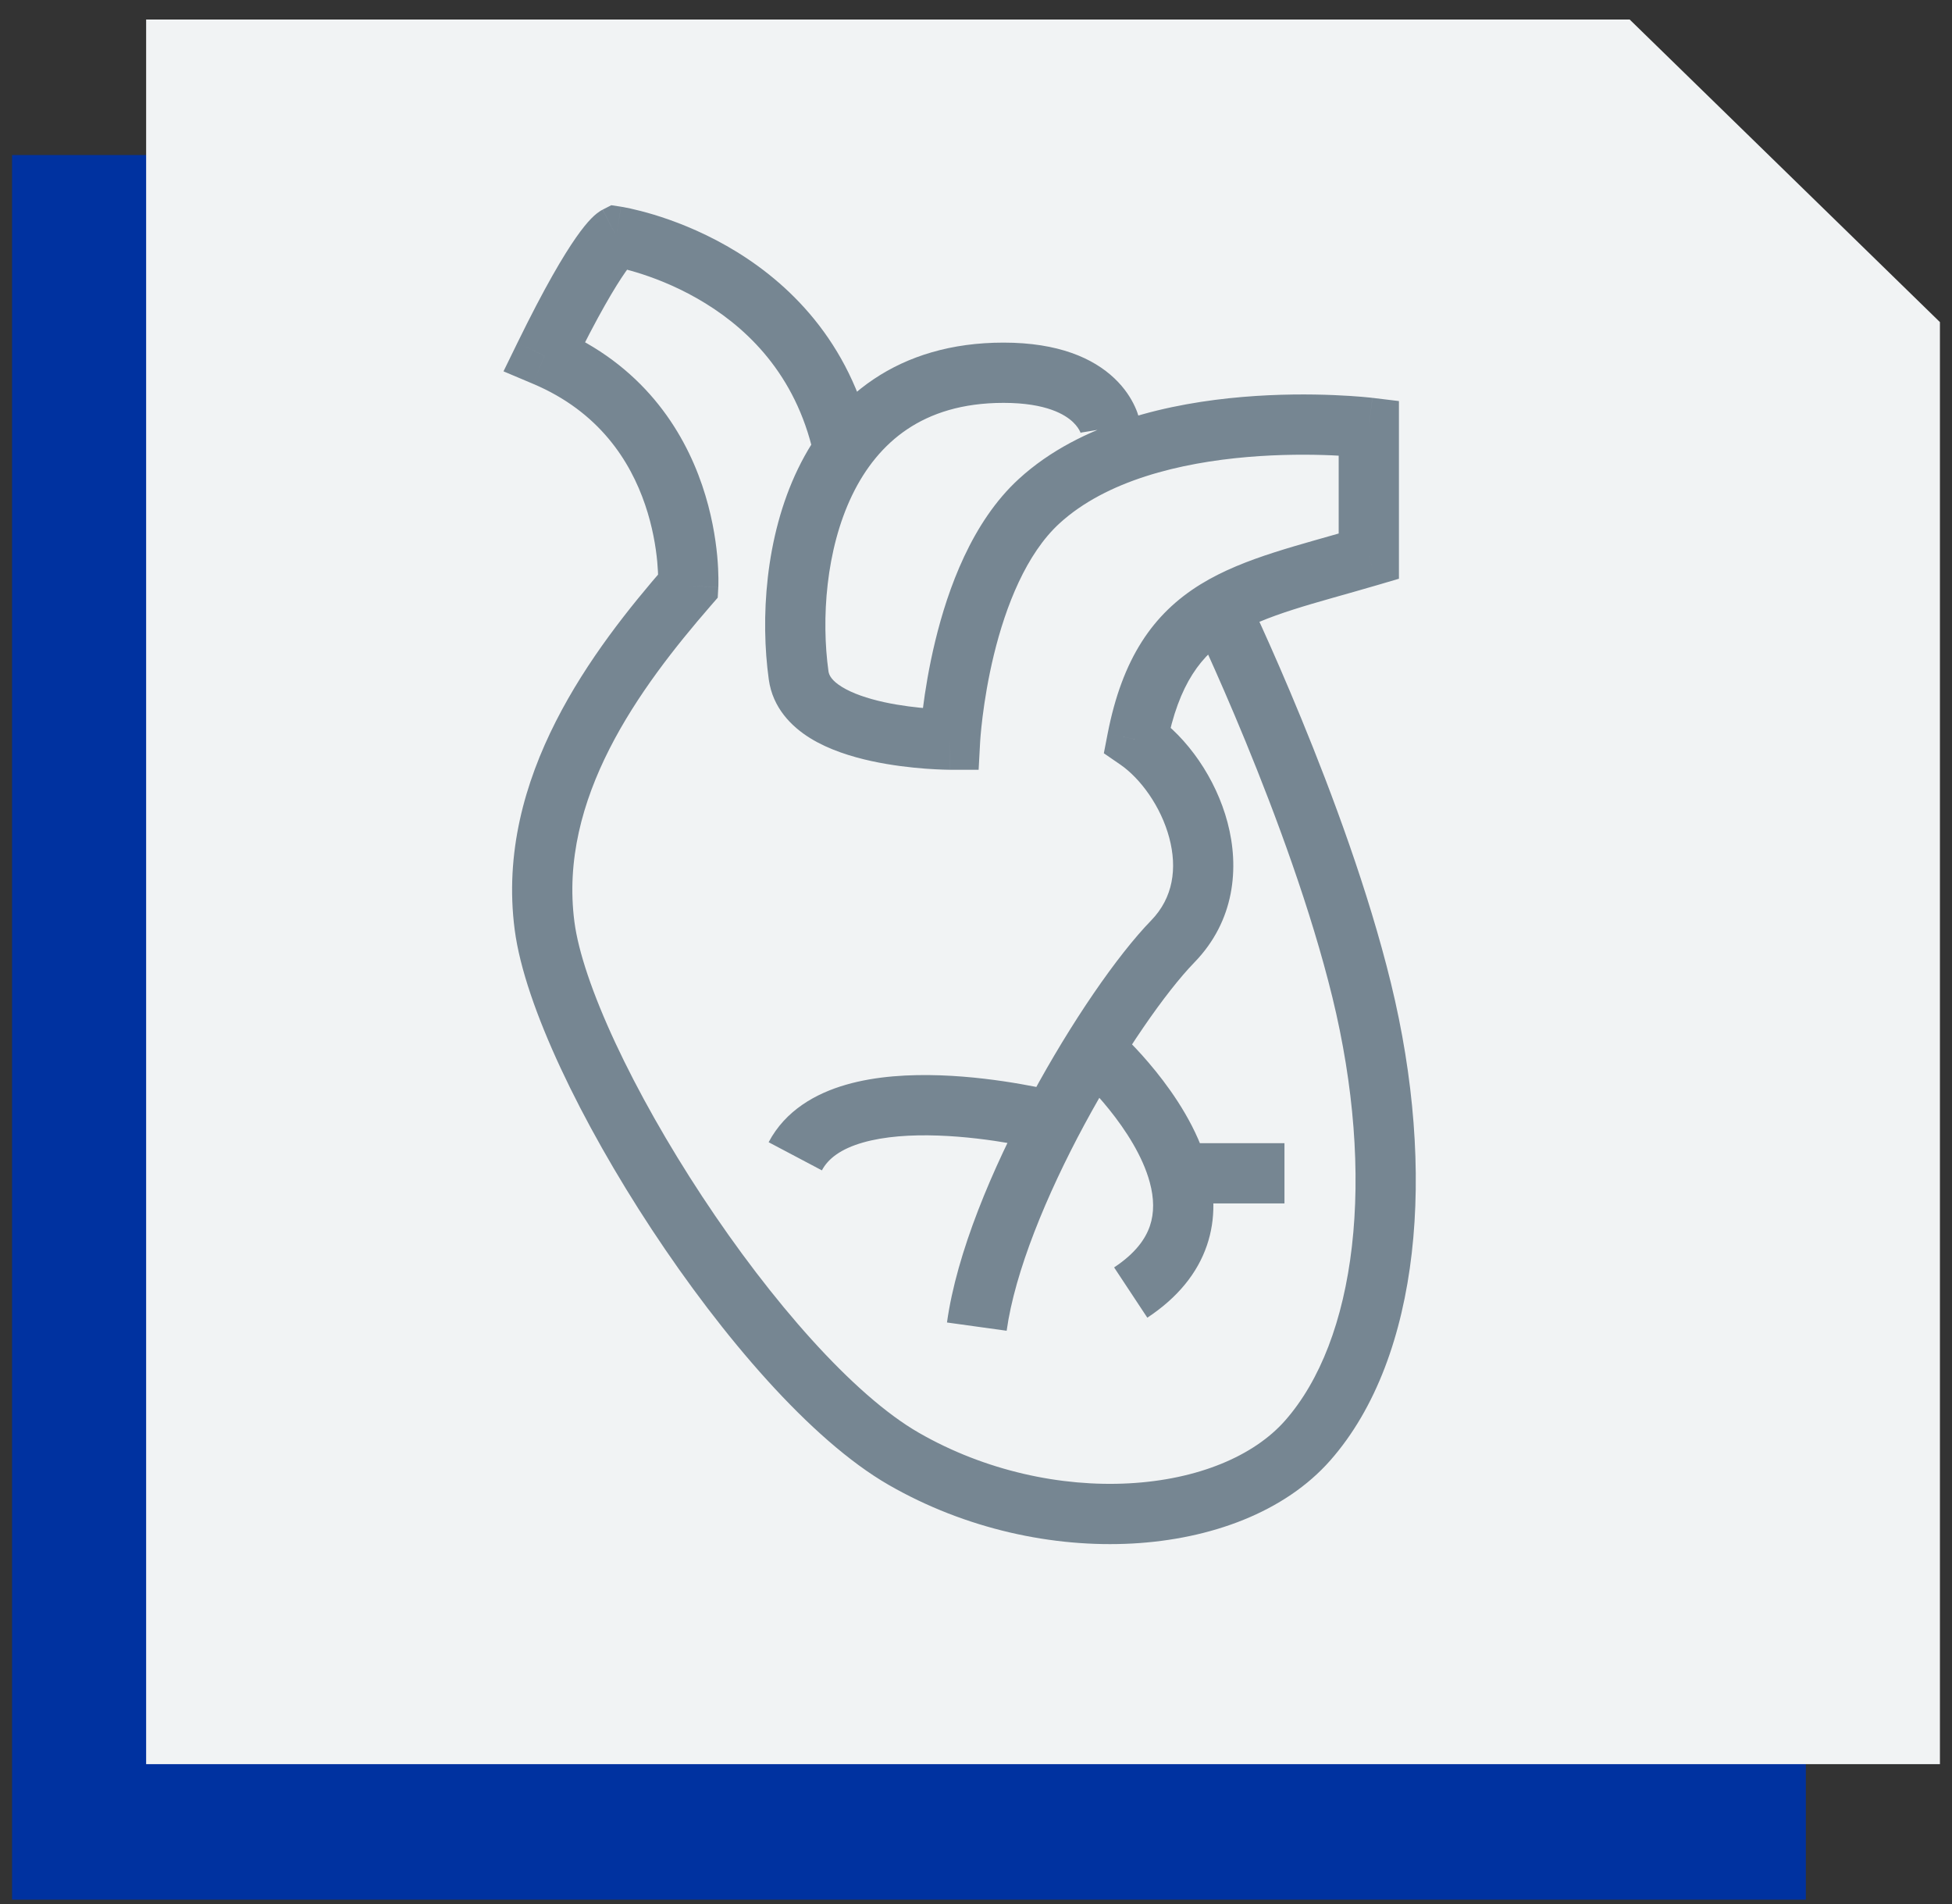 <svg width="81" height="79" viewBox="0 0 81 79" fill="none" xmlns="http://www.w3.org/2000/svg">
<rect x="0" y="0" width="81" height="79" fill="#333333" stroke="none"/>
<g id="icon-heart">
<path id="Fill 1" fill-rule="evenodd" clip-rule="evenodd" d="M0.5 6.432V78.811H74.935V17.166L63.866 6.432H0.5Z" fill="#0032A0"/>
<path id="Fill 2" fill-rule="evenodd" clip-rule="evenodd" d="M6.064 0.811V73.189H80.499V13.363L67.626 0.811H6.064Z" fill="#F1F3F4"/>
<path id="Icon" d="M56.502 41.076L57.716 40.779L57.716 40.779L56.502 41.076ZM54.266 59.759L55.205 60.584L55.205 60.584L54.266 59.759ZM37.5 60.521L36.876 61.604L36.876 61.604L37.5 60.521ZM22.596 38.407L21.357 38.568L21.357 38.568L22.596 38.407ZM28.558 24.3L29.502 25.119L29.783 24.796L29.806 24.367L28.558 24.3ZM22.596 14.768L21.473 14.219L20.893 15.406L22.111 15.92L22.596 14.768ZM25.577 9.811L25.767 8.575L25.367 8.514L25.007 8.698L25.577 9.811ZM48.667 39.056L47.77 38.185L48.667 39.056ZM47.188 30.685L45.961 30.446L45.805 31.251L46.481 31.715L47.188 30.685ZM56.8 23.074L57.153 24.274L58.05 24.01V23.074H56.8ZM56.8 17.747H58.05V16.639L56.95 16.506L56.8 17.747ZM43.122 20.791L42.278 19.869L42.278 19.869L43.122 20.791ZM39.425 30.685V31.935H40.609L40.673 30.752L39.425 30.685ZM33.14 28.021L34.378 27.849L34.378 27.849L33.14 28.021ZM48.918 48.726L50.125 48.4L50.125 48.4L48.918 48.726ZM50.541 25.062C49.415 25.606 49.415 25.606 49.415 25.606C49.415 25.606 49.415 25.606 49.415 25.606C49.415 25.606 49.415 25.606 49.416 25.607C49.416 25.608 49.416 25.609 49.417 25.611C49.419 25.614 49.422 25.62 49.426 25.628C49.433 25.643 49.444 25.667 49.459 25.698C49.489 25.761 49.533 25.854 49.591 25.976C49.705 26.221 49.872 26.58 50.078 27.035C50.49 27.944 51.059 29.235 51.684 30.756C52.938 33.808 54.401 37.744 55.288 41.373L57.716 40.779C56.786 36.972 55.269 32.902 53.996 29.806C53.358 28.253 52.777 26.934 52.355 26.003C52.144 25.537 51.973 25.168 51.854 24.914C51.794 24.787 51.748 24.689 51.716 24.623C51.7 24.589 51.688 24.564 51.679 24.546C51.675 24.537 51.672 24.531 51.67 24.526C51.669 24.524 51.668 24.522 51.667 24.521C51.667 24.52 51.667 24.519 51.666 24.519C51.666 24.519 51.666 24.519 51.666 24.519C51.666 24.518 51.666 24.518 50.541 25.062ZM55.288 41.372C56.19 45.066 56.452 48.633 56.099 51.704C55.744 54.788 54.782 57.28 53.328 58.933L55.205 60.584C57.104 58.424 58.191 55.387 58.582 51.99C58.974 48.579 58.677 44.711 57.716 40.779L55.288 41.372ZM53.328 58.933C52.026 60.413 49.695 61.385 46.854 61.539C44.039 61.693 40.887 61.028 38.123 59.438L36.876 61.604C40.075 63.445 43.71 64.214 46.99 64.036C50.243 63.858 53.314 62.734 55.205 60.584L53.328 58.933ZM38.123 59.438C35.41 57.876 32.004 53.989 29.136 49.634C27.721 47.485 26.471 45.275 25.534 43.264C24.587 41.232 23.998 39.486 23.836 38.245L21.357 38.568C21.568 40.187 22.283 42.206 23.268 44.321C24.264 46.457 25.576 48.774 27.048 51.009C29.956 55.424 33.628 59.735 36.876 61.604L38.123 59.438ZM23.836 38.245C23.17 33.137 26.502 28.573 29.502 25.119L27.614 23.48C24.652 26.89 20.532 32.239 21.357 38.568L23.836 38.245ZM28.558 24.3C29.806 24.367 29.806 24.367 29.806 24.366C29.806 24.366 29.806 24.365 29.806 24.365C29.806 24.364 29.806 24.363 29.806 24.362C29.806 24.359 29.807 24.356 29.807 24.353C29.807 24.347 29.808 24.339 29.808 24.329C29.809 24.309 29.809 24.283 29.81 24.251C29.812 24.186 29.813 24.097 29.811 23.985C29.809 23.762 29.797 23.45 29.762 23.069C29.691 22.311 29.524 21.27 29.136 20.131C28.354 17.838 26.659 15.123 23.082 13.616L22.111 15.92C24.867 17.081 26.154 19.132 26.769 20.938C27.08 21.849 27.215 22.69 27.273 23.302C27.301 23.607 27.31 23.851 27.312 24.014C27.313 24.095 27.312 24.156 27.311 24.193C27.311 24.212 27.31 24.224 27.31 24.231C27.31 24.234 27.309 24.236 27.309 24.236C27.309 24.236 27.309 24.236 27.31 24.235C27.31 24.235 27.31 24.235 27.31 24.234C27.31 24.234 27.31 24.233 27.31 24.233C27.31 24.233 27.31 24.232 28.558 24.3ZM23.72 15.316C24.823 13.058 25.536 11.882 25.95 11.289C26.157 10.993 26.276 10.86 26.32 10.815C26.341 10.794 26.338 10.8 26.311 10.82C26.298 10.831 26.278 10.846 26.251 10.864C26.237 10.872 26.222 10.882 26.204 10.892C26.196 10.897 26.187 10.902 26.177 10.907C26.172 10.91 26.167 10.913 26.162 10.915C26.16 10.917 26.157 10.918 26.155 10.919C26.153 10.92 26.151 10.921 26.151 10.921C26.149 10.922 26.147 10.923 25.577 9.811C25.007 8.698 25.005 8.699 25.003 8.7C25.003 8.701 25.001 8.702 25 8.702C24.997 8.704 24.994 8.705 24.992 8.706C24.986 8.709 24.981 8.712 24.976 8.715C24.966 8.72 24.956 8.726 24.945 8.732C24.925 8.744 24.905 8.756 24.886 8.769C24.847 8.794 24.808 8.822 24.77 8.852C24.695 8.911 24.616 8.982 24.532 9.068C24.366 9.238 24.159 9.487 23.9 9.858C23.383 10.599 22.606 11.902 21.473 14.219L23.72 15.316ZM25.577 9.811C25.387 11.046 25.387 11.046 25.387 11.046C25.386 11.046 25.386 11.046 25.386 11.046C25.385 11.046 25.385 11.046 25.384 11.046C25.384 11.046 25.384 11.046 25.384 11.046C25.385 11.046 25.387 11.046 25.391 11.047C25.399 11.048 25.414 11.051 25.435 11.055C25.477 11.062 25.544 11.076 25.634 11.095C25.813 11.134 26.079 11.199 26.408 11.299C27.069 11.499 27.969 11.835 28.918 12.375C30.809 13.45 32.857 15.304 33.681 18.511L36.103 17.888C35.064 13.85 32.455 11.51 30.154 10.202C29.007 9.55 27.928 9.147 27.133 8.906C26.735 8.786 26.404 8.705 26.168 8.653C26.05 8.627 25.956 8.609 25.888 8.596C25.854 8.59 25.827 8.585 25.806 8.582C25.796 8.58 25.788 8.579 25.781 8.578C25.778 8.577 25.775 8.577 25.773 8.576C25.771 8.576 25.77 8.576 25.769 8.576C25.769 8.576 25.768 8.575 25.768 8.575C25.767 8.575 25.767 8.575 25.577 9.811ZM41.772 55.209C42.111 52.768 43.413 49.596 45.007 46.641C46.599 43.692 48.384 41.141 49.563 39.927L47.77 38.185C46.362 39.634 44.45 42.41 42.807 45.454C41.167 48.493 39.696 51.979 39.296 54.866L41.772 55.209ZM49.563 39.927C51.24 38.201 51.435 35.996 50.938 34.122C50.452 32.286 49.27 30.597 47.895 29.654L46.481 31.715C47.325 32.295 48.176 33.46 48.521 34.762C48.856 36.027 48.681 37.247 47.77 38.185L49.563 39.927ZM48.415 30.923C48.917 28.341 49.861 27.154 51.126 26.373C51.808 25.952 52.632 25.62 53.652 25.293C54.696 24.959 55.804 24.67 57.153 24.274L56.447 21.875C55.208 22.24 53.96 22.569 52.889 22.913C51.795 23.264 50.748 23.669 49.812 24.246C47.842 25.463 46.568 27.32 45.961 30.446L48.415 30.923ZM58.05 23.074V17.747H55.55V23.074H58.05ZM56.8 17.747C56.95 16.506 56.949 16.506 56.949 16.506C56.949 16.506 56.948 16.506 56.948 16.506C56.947 16.506 56.946 16.506 56.945 16.506C56.943 16.505 56.941 16.505 56.938 16.505C56.932 16.504 56.923 16.503 56.913 16.502C56.892 16.5 56.863 16.496 56.825 16.492C56.75 16.485 56.642 16.474 56.504 16.462C56.229 16.439 55.836 16.411 55.352 16.391C54.386 16.351 53.046 16.342 51.554 16.469C48.633 16.717 44.86 17.506 42.278 19.869L43.965 21.713C45.915 19.93 48.982 19.197 51.766 18.96C53.127 18.844 54.358 18.852 55.248 18.889C55.692 18.907 56.049 18.933 56.292 18.953C56.414 18.964 56.506 18.973 56.567 18.979C56.598 18.982 56.62 18.985 56.634 18.986C56.641 18.987 56.646 18.988 56.649 18.988C56.65 18.988 56.651 18.988 56.651 18.988C56.651 18.988 56.651 18.988 56.651 18.988C56.651 18.988 56.651 18.988 56.651 18.988C56.651 18.988 56.651 18.988 56.8 17.747ZM42.278 19.869C40.328 21.653 39.333 24.436 38.811 26.584C38.543 27.688 38.385 28.687 38.294 29.411C38.249 29.774 38.22 30.07 38.202 30.277C38.193 30.381 38.187 30.463 38.183 30.521C38.181 30.55 38.179 30.572 38.178 30.588C38.178 30.597 38.178 30.603 38.177 30.608C38.177 30.61 38.177 30.612 38.177 30.614C38.177 30.615 38.177 30.615 38.177 30.616C38.177 30.616 38.177 30.617 38.177 30.617C38.177 30.617 38.177 30.617 39.425 30.685C40.673 30.752 40.673 30.752 40.673 30.753C40.673 30.753 40.673 30.753 40.673 30.753C40.673 30.753 40.673 30.753 40.673 30.753C40.673 30.753 40.673 30.753 40.673 30.752C40.673 30.75 40.673 30.747 40.674 30.742C40.674 30.732 40.675 30.715 40.677 30.693C40.68 30.649 40.685 30.581 40.693 30.491C40.708 30.313 40.734 30.05 40.775 29.723C40.857 29.067 41 28.164 41.24 27.174C41.735 25.137 42.588 22.974 43.965 21.713L42.278 19.869ZM39.425 30.685C39.425 29.435 39.425 29.435 39.425 29.435C39.425 29.435 39.426 29.435 39.426 29.435C39.426 29.435 39.426 29.435 39.426 29.435C39.426 29.435 39.426 29.435 39.425 29.435C39.424 29.435 39.421 29.435 39.417 29.435C39.409 29.435 39.395 29.434 39.377 29.434C39.34 29.434 39.284 29.433 39.21 29.43C39.062 29.425 38.848 29.416 38.587 29.397C38.063 29.358 37.374 29.28 36.688 29.131C35.986 28.977 35.369 28.765 34.935 28.497C34.509 28.234 34.401 28.012 34.378 27.849L31.902 28.193C32.064 29.362 32.835 30.139 33.621 30.625C34.4 31.106 35.331 31.393 36.154 31.573C36.993 31.756 37.806 31.845 38.402 31.89C38.702 31.912 38.953 31.923 39.13 31.929C39.219 31.932 39.29 31.933 39.34 31.934C39.365 31.934 39.385 31.934 39.399 31.935C39.406 31.935 39.412 31.935 39.416 31.935C39.418 31.935 39.42 31.935 39.422 31.935C39.422 31.935 39.423 31.935 39.423 31.935C39.424 31.935 39.424 31.935 39.424 31.935C39.425 31.935 39.425 31.935 39.425 30.685ZM34.378 27.849C34.078 25.687 34.264 22.813 35.363 20.539C35.905 19.419 36.653 18.475 37.645 17.809C38.63 17.148 39.924 16.714 41.643 16.714V14.214C39.48 14.214 37.69 14.768 36.252 15.733C34.821 16.693 33.807 18.015 33.112 19.451C31.739 22.291 31.555 25.696 31.902 28.193L34.378 27.849ZM41.643 16.714C43.432 16.714 44.207 17.209 44.525 17.512C44.695 17.674 44.781 17.823 44.822 17.912C44.843 17.957 44.852 17.987 44.855 17.996C44.856 18 44.855 17.999 44.854 17.991C44.853 17.988 44.852 17.982 44.85 17.975C44.849 17.971 44.849 17.967 44.848 17.962C44.847 17.96 44.847 17.957 44.847 17.955C44.846 17.954 44.846 17.952 44.846 17.951C44.846 17.95 44.846 17.949 44.846 17.949C44.845 17.948 44.845 17.947 46.079 17.747C47.313 17.547 47.313 17.546 47.313 17.545C47.313 17.545 47.313 17.544 47.312 17.543C47.312 17.541 47.312 17.54 47.312 17.538C47.311 17.535 47.311 17.532 47.31 17.529C47.309 17.522 47.307 17.514 47.306 17.506C47.303 17.49 47.299 17.472 47.294 17.451C47.285 17.41 47.273 17.36 47.256 17.302C47.223 17.186 47.172 17.038 47.094 16.869C46.938 16.53 46.678 16.108 46.247 15.699C45.364 14.86 43.92 14.214 41.643 14.214V16.714ZM43.5 46.483C43.804 45.27 43.804 45.27 43.804 45.27C43.803 45.27 43.803 45.27 43.803 45.27C43.802 45.27 43.801 45.27 43.801 45.269C43.799 45.269 43.797 45.268 43.794 45.268C43.788 45.266 43.781 45.264 43.771 45.262C43.752 45.257 43.724 45.251 43.689 45.242C43.62 45.226 43.52 45.203 43.393 45.176C43.14 45.121 42.781 45.047 42.344 44.972C41.475 44.821 40.283 44.656 39.015 44.612C37.76 44.569 36.36 44.639 35.106 45.002C33.852 45.363 32.594 46.064 31.895 47.387L34.105 48.555C34.368 48.058 34.903 47.662 35.799 47.403C36.694 47.145 37.799 47.071 38.928 47.111C40.045 47.15 41.117 47.296 41.916 47.435C42.313 47.504 42.639 47.57 42.862 47.619C42.974 47.643 43.06 47.663 43.117 47.676C43.146 47.683 43.167 47.688 43.18 47.691C43.187 47.693 43.191 47.694 43.194 47.695C43.195 47.695 43.196 47.695 43.196 47.695C43.197 47.695 43.197 47.695 43.196 47.695C43.196 47.695 43.196 47.695 43.196 47.695C43.196 47.695 43.196 47.695 43.5 46.483ZM45.6 43.731C44.764 44.66 44.764 44.66 44.764 44.66C44.764 44.66 44.764 44.66 44.764 44.66C44.763 44.66 44.763 44.659 44.763 44.659C44.763 44.659 44.763 44.659 44.763 44.659C44.763 44.659 44.764 44.66 44.765 44.661C44.768 44.664 44.773 44.669 44.781 44.675C44.795 44.689 44.819 44.711 44.85 44.741C44.913 44.801 45.007 44.893 45.124 45.012C45.357 45.25 45.677 45.596 46.017 46.017C46.714 46.881 47.419 47.969 47.711 49.052L50.125 48.4C49.699 46.824 48.744 45.416 47.962 44.447C47.562 43.951 47.188 43.546 46.911 43.264C46.772 43.122 46.658 43.01 46.576 42.932C46.535 42.893 46.502 42.862 46.478 42.84C46.466 42.829 46.457 42.82 46.45 42.814C46.446 42.811 46.443 42.808 46.441 42.806C46.44 42.805 46.439 42.804 46.438 42.803C46.437 42.803 46.437 42.803 46.437 42.802C46.437 42.802 46.436 42.802 46.436 42.802C46.436 42.801 46.436 42.801 45.6 43.731ZM47.711 49.052C47.891 49.717 47.9 50.322 47.715 50.864C47.533 51.395 47.122 51.993 46.231 52.581L47.609 54.667C48.875 53.831 49.689 52.816 50.08 51.673C50.468 50.54 50.397 49.408 50.125 48.4L47.711 49.052ZM53.3 47.427H49.1V49.927H53.3V47.427Z" fill="#768692"/>
</g>
</svg>
